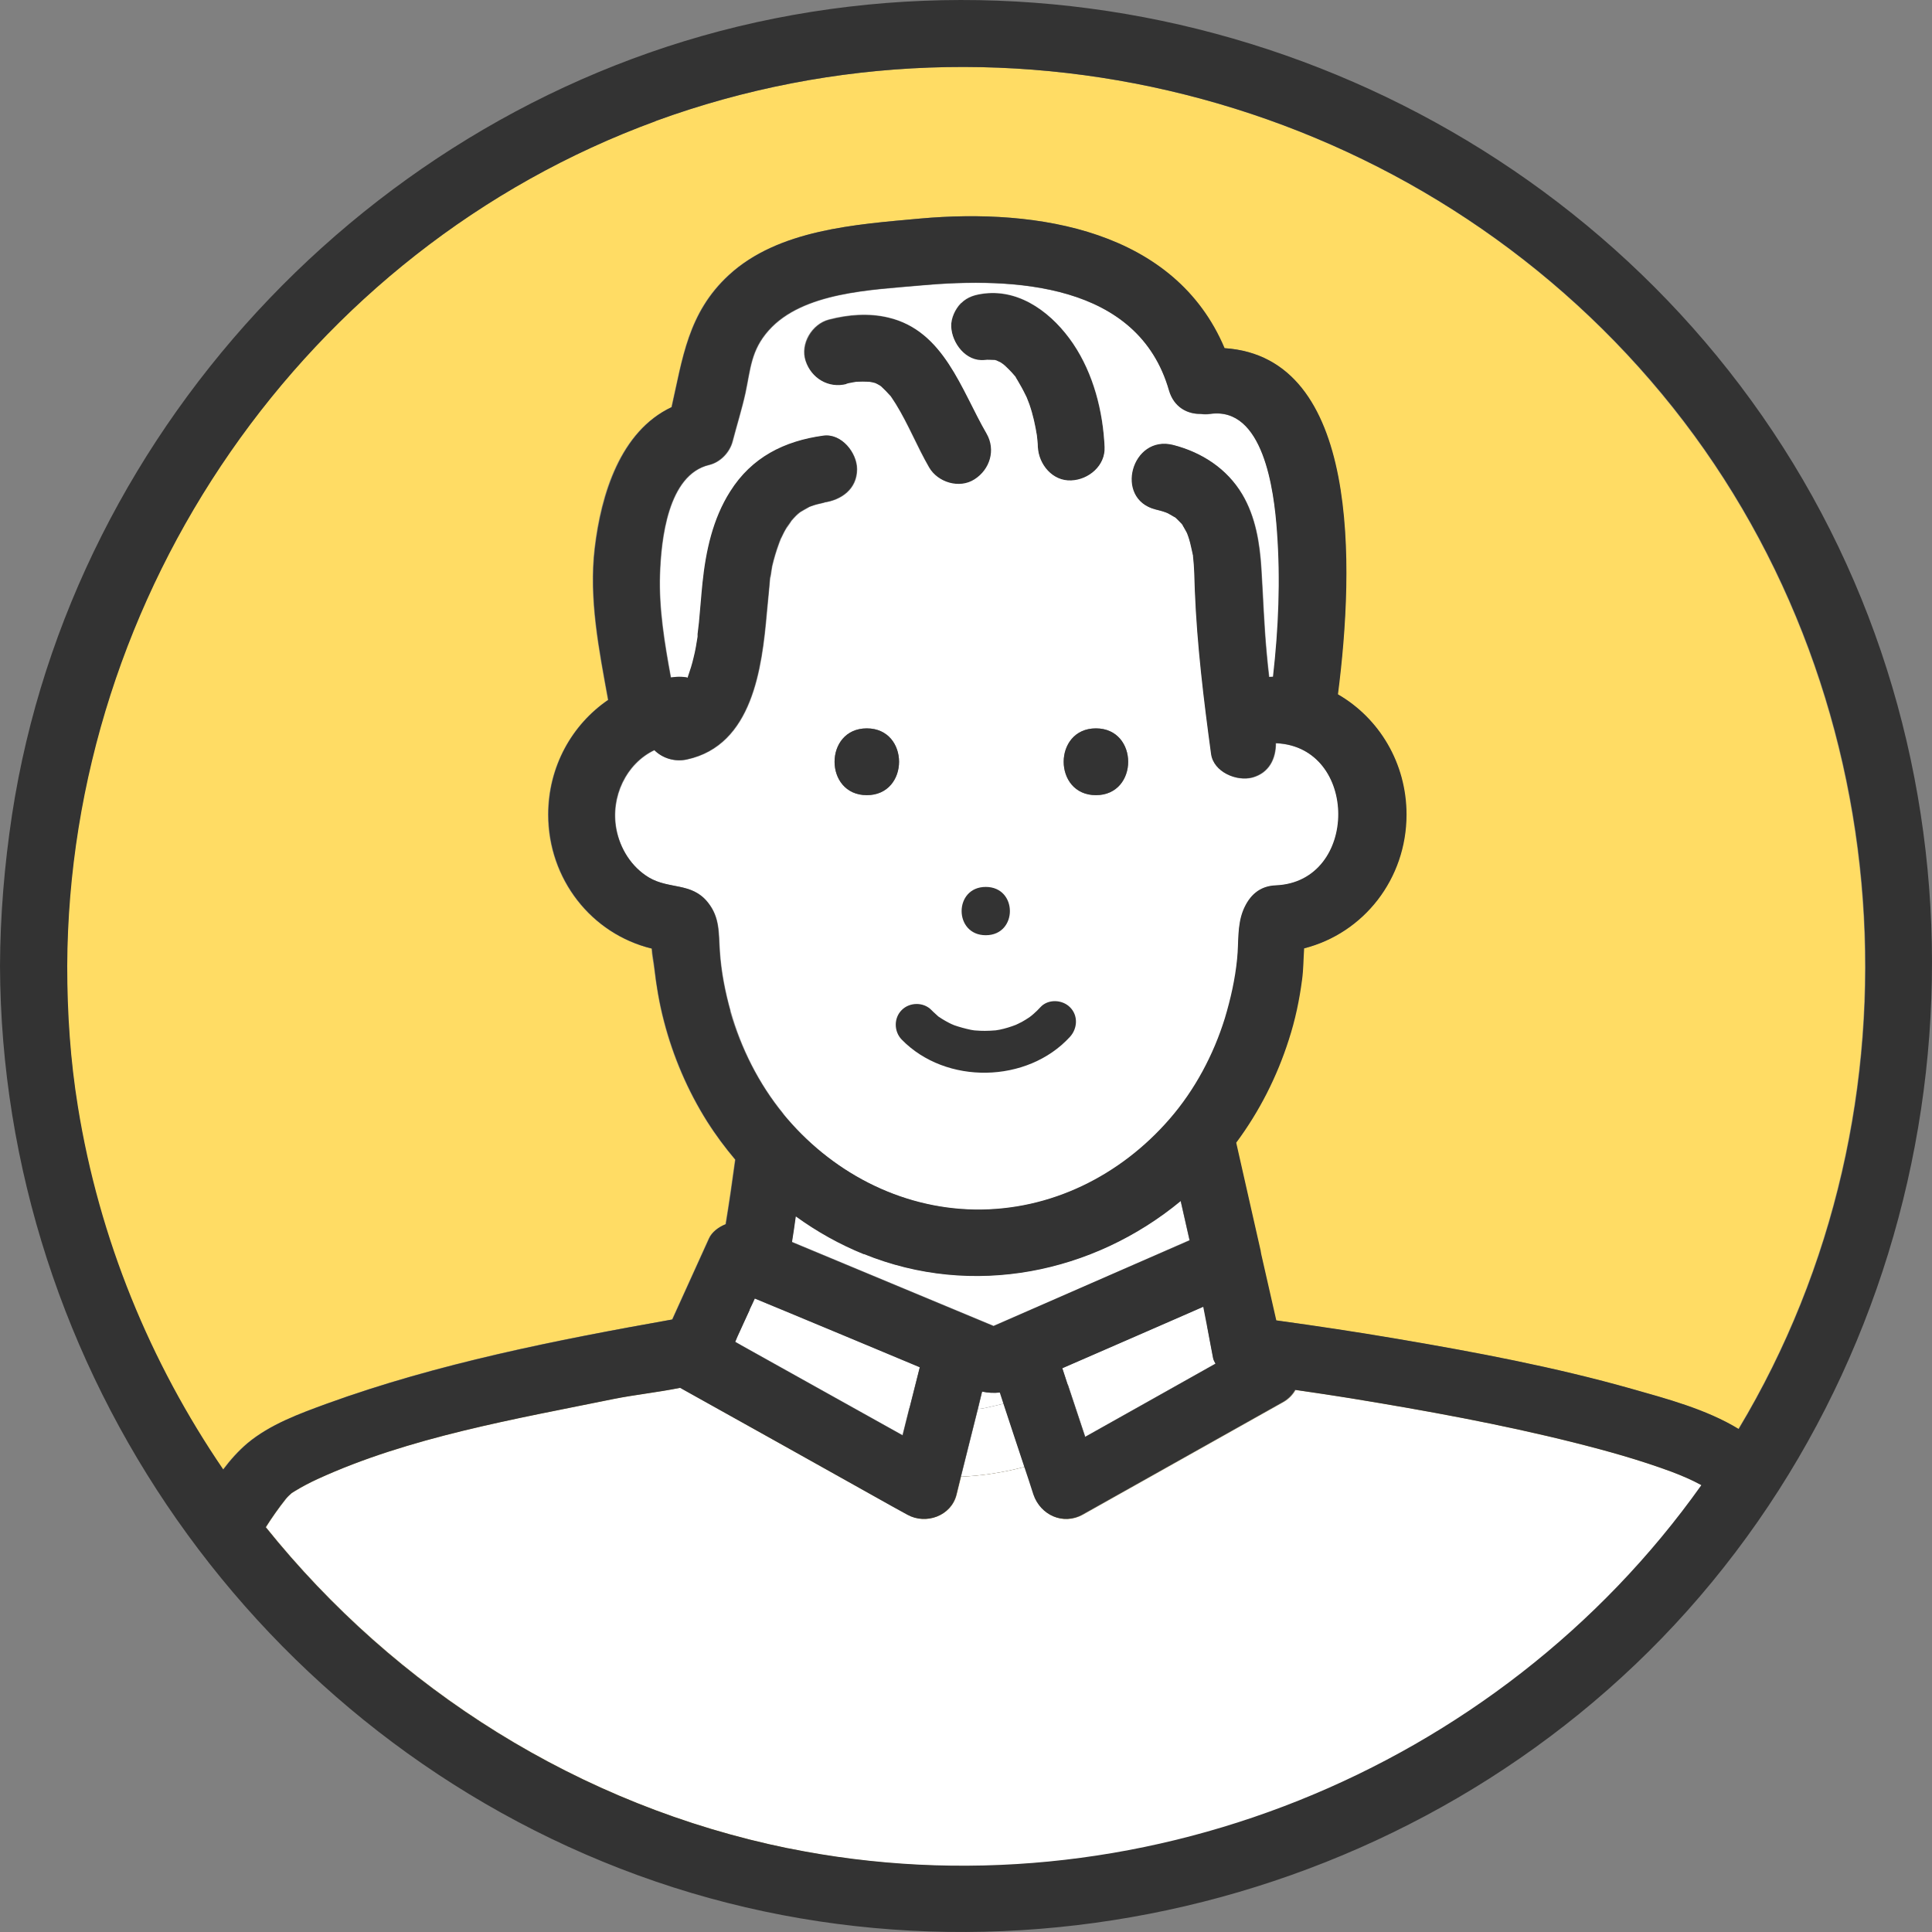 <svg width="44" height="44" viewBox="0 0 44 44" fill="none" xmlns="http://www.w3.org/2000/svg">
<rect x="0" y="0" width="44" height="44" fill="#808080" stroke="none"/>
<path d="M1.765 25.209C2.251 28.22 3.408 31.024 5.076 33.468C5.243 33.245 5.426 33.042 5.629 32.87C6.146 32.439 6.815 32.196 7.439 31.967C9.959 31.05 12.662 30.517 15.304 30.051C15.583 29.437 15.862 28.819 16.141 28.205C16.207 28.063 16.354 27.947 16.521 27.881C16.602 27.389 16.673 26.902 16.739 26.41C16.511 26.137 16.293 25.848 16.1 25.543C15.659 24.844 15.324 24.063 15.117 23.262C15.01 22.856 14.944 22.44 14.893 22.024C14.878 21.908 14.843 21.746 14.838 21.604C13.463 21.269 12.48 20.022 12.48 18.551C12.48 17.466 13.017 16.508 13.844 15.94C13.636 14.794 13.402 13.638 13.539 12.482C13.681 11.265 14.117 9.825 15.289 9.273C15.542 8.172 15.659 7.123 16.592 6.266C17.718 5.227 19.483 5.115 20.943 4.978C23.646 4.735 26.749 5.252 27.88 7.929C30.968 8.132 30.841 12.893 30.461 15.813C31.404 16.356 32.023 17.38 32.023 18.551C32.023 20.017 31.049 21.254 29.69 21.599C29.67 21.837 29.67 22.085 29.645 22.303C29.579 22.77 29.483 23.231 29.34 23.683C29.072 24.524 28.666 25.315 28.144 26.025C28.326 26.841 28.514 27.652 28.697 28.469C28.697 28.479 28.701 28.484 28.701 28.489C28.701 28.509 28.712 28.53 28.712 28.555C28.828 29.062 28.94 29.564 29.056 30.071C29.974 30.198 30.897 30.34 31.81 30.492C33.605 30.796 35.405 31.136 37.16 31.633C37.931 31.851 38.854 32.094 39.589 32.545C43.99 25.214 43.316 15.57 37.844 8.974C32.332 2.316 23.063 -0.214 14.929 2.757C6.927 5.683 1.557 13.522 1.521 21.999C1.521 23.074 1.597 24.149 1.765 25.209Z" fill="#FFDC64"/>
<path d="M22.622 30.196C24.112 29.547 25.603 28.897 27.089 28.243C27.023 27.944 26.952 27.645 26.886 27.346C24.904 28.989 22.155 29.562 19.67 28.553C19.117 28.329 18.595 28.035 18.119 27.691C18.093 27.888 18.063 28.086 18.032 28.279C19.564 28.918 21.09 29.552 22.622 30.191V30.196Z" fill="white"/>
<path d="M38.762 33.828C38.529 33.701 38.311 33.61 38.083 33.524C37.358 33.255 36.612 33.047 35.867 32.86C34.188 32.439 32.484 32.13 30.781 31.851C30.36 31.78 29.934 31.719 29.508 31.658C29.447 31.765 29.356 31.861 29.244 31.927C29.052 32.033 28.859 32.145 28.666 32.251C27.332 33.002 25.999 33.747 24.665 34.498C24.219 34.746 23.702 34.513 23.549 34.041C23.479 33.828 23.407 33.62 23.342 33.407C22.85 33.534 22.373 33.61 21.891 33.63C21.856 33.767 21.825 33.904 21.79 34.041C21.668 34.528 21.09 34.731 20.674 34.498C20.456 34.376 20.243 34.254 20.025 34.138C18.514 33.296 17.003 32.454 15.497 31.607C14.995 31.709 14.467 31.765 13.986 31.861C11.749 32.317 9.326 32.728 7.236 33.686C7.064 33.767 6.897 33.854 6.729 33.955C6.678 33.985 6.653 34.001 6.648 34.006C6.602 34.046 6.557 34.087 6.516 34.138C6.354 34.34 6.202 34.558 6.06 34.781C9.016 38.457 13.195 41.124 17.971 42.098C25.882 43.71 34.143 40.349 38.773 33.828H38.762Z" fill="#FFDC64"/>
<path d="M38.762 33.828C38.529 33.701 38.311 33.61 38.083 33.524C37.358 33.255 36.612 33.047 35.867 32.86C34.188 32.439 32.484 32.13 30.781 31.851C30.36 31.78 29.934 31.719 29.508 31.658C29.447 31.765 29.356 31.861 29.244 31.927C29.052 32.033 28.859 32.145 28.666 32.251C27.332 33.002 25.999 33.747 24.665 34.498C24.219 34.746 23.702 34.513 23.549 34.041C23.479 33.828 23.407 33.62 23.342 33.407C22.85 33.534 22.373 33.61 21.891 33.63C21.856 33.767 21.825 33.904 21.79 34.041C21.668 34.528 21.09 34.731 20.674 34.498C20.456 34.376 20.243 34.254 20.025 34.138C18.514 33.296 17.003 32.454 15.497 31.607C14.995 31.709 14.467 31.765 13.986 31.861C11.749 32.317 9.326 32.728 7.236 33.686C7.064 33.767 6.897 33.854 6.729 33.955C6.678 33.985 6.653 34.001 6.648 34.006C6.602 34.046 6.557 34.087 6.516 34.138C6.354 34.34 6.202 34.558 6.06 34.781C9.016 38.457 13.195 41.124 17.971 42.098C25.882 43.71 34.143 40.349 38.773 33.828H38.762Z" fill="white"/>
<path d="M17.292 30.067C17.241 29.95 17.165 29.874 17.074 29.818V29.828C17.15 29.884 17.226 29.965 17.292 30.067Z" fill="white"/>
<path d="M17.586 30.41C17.911 30.745 18.271 31.034 18.666 31.278C19.27 31.643 19.985 31.927 20.71 32.064C20.786 31.754 20.862 31.45 20.943 31.141C19.868 30.694 18.798 30.248 17.723 29.797C17.672 29.99 17.616 30.187 17.55 30.375C17.561 30.385 17.571 30.4 17.581 30.41H17.586Z" fill="white"/>
<path d="M17.723 29.791C17.546 29.715 17.363 29.644 17.185 29.568C17.15 29.649 17.109 29.736 17.074 29.817V29.827C16.993 29.994 16.917 30.157 16.846 30.324C16.81 30.4 16.78 30.481 16.744 30.557C16.785 30.578 16.825 30.603 16.861 30.623C18.093 31.308 19.32 31.997 20.552 32.682C20.603 32.474 20.659 32.261 20.71 32.053C20.786 31.744 20.862 31.439 20.943 31.13C19.868 30.684 18.798 30.238 17.723 29.786V29.791Z" fill="white"/>
<path d="M27.409 29.761C26.912 29.979 26.415 30.192 25.923 30.41C25.35 30.659 24.772 30.912 24.199 31.16C24.239 31.282 24.28 31.409 24.32 31.531C25.405 31.155 26.465 30.674 27.49 30.177C27.464 30.035 27.434 29.898 27.409 29.756V29.761Z" fill="white"/>
<path d="M22.86 31.966C22.834 31.885 22.804 31.799 22.779 31.718C22.637 31.733 22.505 31.728 22.373 31.697C22.343 31.829 22.307 31.961 22.277 32.093C22.317 32.088 22.363 32.083 22.404 32.078C22.561 32.047 22.713 32.007 22.865 31.971L22.86 31.966Z" fill="white"/>
<path d="M22.86 31.966C22.834 31.885 22.804 31.799 22.779 31.718C22.637 31.733 22.505 31.728 22.373 31.697C22.343 31.829 22.307 31.961 22.277 32.093C22.317 32.088 22.363 32.083 22.404 32.078C22.561 32.047 22.713 32.007 22.865 31.971L22.86 31.966Z" fill="white"/>
<path d="M24.711 32.723C25.7 32.166 26.688 31.613 27.682 31.055C27.662 31.014 27.637 30.979 27.627 30.928C27.581 30.68 27.53 30.431 27.485 30.178C26.46 30.675 25.4 31.151 24.315 31.532C24.447 31.927 24.579 32.323 24.711 32.723Z" fill="#333333"/>
<path d="M27.632 30.931C27.586 30.683 27.535 30.434 27.49 30.181C27.464 30.039 27.434 29.902 27.409 29.76C26.912 29.978 26.415 30.191 25.923 30.409C25.35 30.657 24.772 30.911 24.199 31.159C24.239 31.281 24.28 31.408 24.32 31.529C24.452 31.925 24.584 32.321 24.716 32.721C25.705 32.163 26.694 31.611 27.687 31.053C27.667 31.012 27.642 30.977 27.632 30.926V30.931Z" fill="white"/>
<path d="M22.86 31.967C22.708 32.002 22.55 32.043 22.398 32.073C22.358 32.083 22.312 32.083 22.272 32.089C22.145 32.601 22.013 33.113 21.886 33.63C22.368 33.61 22.85 33.534 23.337 33.407C23.179 32.925 23.017 32.444 22.86 31.967Z" fill="#333333"/>
<path d="M22.86 31.967C22.708 32.002 22.55 32.043 22.398 32.073C22.358 32.083 22.312 32.083 22.272 32.089C22.145 32.601 22.013 33.113 21.886 33.63C22.368 33.61 22.85 33.534 23.337 33.407C23.179 32.925 23.017 32.444 22.86 31.967Z" fill="white"/>
<path d="M26.917 11.934C26.95 11.967 26.95 11.986 26.917 11.934V11.934Z" fill="white"/>
<path d="M22.658 8.197C22.658 8.197 22.652 8.197 22.647 8.191C22.647 8.191 22.647 8.191 22.652 8.197H22.658Z" fill="white"/>
<path d="M22.843 8.301C22.805 8.277 22.814 8.282 22.843 8.301V8.301Z" fill="#333333"/>
<path d="M22.424 8.204C22.495 8.194 22.571 8.204 22.642 8.204C22.642 8.204 22.652 8.204 22.657 8.204C22.667 8.204 22.677 8.21 22.692 8.215C22.728 8.23 22.768 8.25 22.789 8.26C22.834 8.286 22.875 8.321 22.921 8.352C22.88 8.326 22.86 8.311 22.84 8.301C22.865 8.316 22.895 8.341 22.916 8.362C22.956 8.402 22.997 8.443 23.037 8.483C23.063 8.509 23.083 8.539 23.108 8.565C23.118 8.575 23.118 8.575 23.123 8.58C23.139 8.61 23.159 8.641 23.169 8.661C23.235 8.767 23.296 8.879 23.352 8.996C23.362 9.016 23.372 9.036 23.382 9.056C23.402 9.107 23.423 9.163 23.443 9.214C23.524 9.447 23.58 9.685 23.615 9.929C23.625 10.015 23.636 10.101 23.636 10.187C23.656 10.583 23.97 10.968 24.396 10.948C24.792 10.933 25.177 10.613 25.157 10.187C25.116 9.371 24.903 8.519 24.442 7.834C23.996 7.17 23.27 6.592 22.424 6.688C22.216 6.714 22.038 6.759 21.886 6.911C21.754 7.043 21.653 7.261 21.663 7.449C21.678 7.824 21.998 8.255 22.424 8.21V8.204ZM22.657 8.199C22.657 8.199 22.652 8.199 22.652 8.194C22.652 8.194 22.657 8.194 22.662 8.199H22.657Z" fill="#333333"/>
<path d="M19.807 8.703C19.832 8.708 19.863 8.713 19.888 8.719C19.909 8.724 19.924 8.729 19.944 8.734C19.98 8.754 20.015 8.769 20.05 8.79C20.056 8.79 20.066 8.8 20.071 8.805C20.147 8.876 20.218 8.947 20.289 9.028C20.289 9.033 20.299 9.043 20.304 9.048C20.34 9.099 20.375 9.155 20.41 9.21C20.695 9.672 20.897 10.179 21.166 10.651C21.364 10.995 21.861 11.148 22.206 10.924C22.555 10.701 22.692 10.255 22.48 9.885C21.907 8.891 21.511 7.537 20.238 7.238C19.787 7.131 19.325 7.172 18.884 7.283C18.499 7.38 18.23 7.831 18.352 8.222C18.479 8.617 18.874 8.861 19.29 8.754C19.366 8.734 19.442 8.724 19.513 8.708C19.614 8.698 19.711 8.698 19.812 8.708L19.807 8.703Z" fill="#333333"/>
<path d="M17.834 25.361C18.91 26.679 20.497 27.531 22.211 27.551C23.935 27.576 25.527 26.78 26.648 25.487C27.221 24.828 27.647 24.027 27.905 23.196C28.042 22.76 28.144 22.303 28.184 21.847C28.22 21.467 28.179 21.086 28.326 20.727C28.458 20.402 28.691 20.184 29.062 20.169C30.963 20.093 30.963 17.005 29.062 16.929C29.062 17.279 28.91 17.603 28.529 17.71C28.169 17.806 27.647 17.588 27.591 17.177C27.424 15.94 27.271 14.698 27.221 13.451C27.211 13.192 27.211 12.934 27.18 12.675C27.18 12.66 27.18 12.655 27.18 12.655C27.18 12.644 27.18 12.639 27.17 12.614C27.155 12.553 27.145 12.492 27.13 12.431C27.104 12.335 27.079 12.239 27.043 12.148C27.033 12.127 27.023 12.102 27.008 12.082C26.977 12.031 26.952 11.985 26.922 11.935C26.922 11.935 26.922 11.93 26.912 11.925C26.871 11.884 26.83 11.838 26.79 11.803C26.78 11.793 26.775 11.788 26.775 11.788C26.764 11.788 26.759 11.777 26.744 11.772C26.698 11.747 26.658 11.722 26.612 11.696C26.552 11.666 26.465 11.64 26.323 11.605C25.375 11.362 25.781 9.896 26.729 10.14C27.378 10.307 27.946 10.677 28.296 11.26C28.6 11.772 28.697 12.376 28.732 12.959C28.773 13.603 28.793 14.247 28.854 14.891C28.869 15.068 28.889 15.245 28.91 15.423C28.94 15.423 28.97 15.423 29.001 15.418C29.128 14.318 29.173 13.207 29.092 12.112C29.021 11.154 28.778 9.258 27.566 9.43C27.49 9.44 27.419 9.44 27.353 9.43C27.043 9.435 26.739 9.278 26.633 8.898C25.923 6.444 23.098 6.312 20.968 6.504C19.868 6.606 18.291 6.651 17.51 7.529C17.109 7.98 17.099 8.401 16.983 8.948C16.901 9.318 16.785 9.688 16.689 10.059C16.622 10.307 16.41 10.53 16.156 10.591C15.213 10.814 15.061 12.295 15.035 13.091C15.01 13.866 15.142 14.652 15.284 15.433C15.345 15.428 15.405 15.418 15.471 15.418C15.547 15.418 15.613 15.423 15.674 15.438C15.674 15.433 15.674 15.433 15.674 15.423C15.725 15.276 15.771 15.134 15.806 14.982C15.842 14.825 15.867 14.662 15.897 14.505C15.897 14.495 15.897 14.49 15.897 14.48C15.897 14.47 15.897 14.465 15.897 14.444C15.908 14.358 15.918 14.272 15.928 14.181C15.958 13.882 15.979 13.577 16.009 13.278C16.085 12.553 16.242 11.823 16.638 11.199C17.13 10.424 17.87 10.049 18.762 9.927C19.173 9.871 19.523 10.317 19.523 10.687C19.523 11.139 19.168 11.392 18.762 11.448C18.869 11.433 18.6 11.488 18.575 11.499C18.529 11.514 18.484 11.524 18.443 11.544C18.433 11.544 18.433 11.544 18.423 11.554C18.362 11.59 18.301 11.625 18.245 11.656C18.225 11.666 18.225 11.671 18.215 11.676C18.189 11.701 18.159 11.722 18.134 11.747C18.098 11.783 18.063 11.823 18.027 11.864C18.032 11.864 17.931 12.006 17.916 12.026C17.87 12.097 17.834 12.173 17.799 12.249C17.789 12.269 17.784 12.274 17.784 12.279C17.769 12.315 17.758 12.35 17.743 12.386C17.682 12.553 17.632 12.72 17.591 12.893C17.576 12.959 17.535 13.314 17.55 13.086C17.525 13.375 17.495 13.669 17.469 13.958C17.358 15.21 17.145 16.974 15.649 17.299C15.375 17.36 15.096 17.274 14.909 17.086C14.27 17.39 13.905 18.146 14.041 18.881C14.123 19.332 14.386 19.748 14.782 19.986C15.248 20.265 15.761 20.093 16.126 20.554C16.404 20.904 16.369 21.254 16.399 21.675C16.43 22.136 16.521 22.592 16.643 23.033C16.881 23.875 17.287 24.686 17.845 25.366L17.834 25.361ZM21.886 6.905C22.038 6.753 22.216 6.707 22.424 6.682C23.271 6.585 23.996 7.169 24.442 7.828C24.903 8.512 25.122 9.364 25.157 10.18C25.177 10.606 24.792 10.926 24.396 10.941C23.97 10.961 23.656 10.576 23.636 10.18C23.636 10.094 23.62 10.008 23.615 9.922C23.575 9.678 23.524 9.44 23.443 9.207C23.423 9.156 23.402 9.1 23.382 9.05C23.372 9.029 23.362 9.009 23.352 8.989C23.296 8.872 23.235 8.766 23.169 8.654C23.154 8.634 23.139 8.603 23.123 8.573C23.123 8.573 23.123 8.573 23.108 8.558C23.083 8.532 23.063 8.502 23.037 8.477C22.997 8.436 22.961 8.396 22.916 8.355C22.895 8.335 22.86 8.309 22.84 8.294C22.799 8.269 22.809 8.274 22.84 8.294C22.855 8.304 22.88 8.319 22.921 8.345C22.875 8.314 22.834 8.284 22.789 8.254C22.768 8.243 22.723 8.223 22.692 8.208C22.682 8.208 22.672 8.203 22.657 8.198C22.657 8.198 22.647 8.198 22.642 8.198C22.571 8.198 22.495 8.188 22.424 8.198C21.998 8.243 21.678 7.812 21.663 7.437C21.653 7.25 21.754 7.032 21.886 6.9V6.905ZM19.28 8.745C18.869 8.852 18.473 8.614 18.342 8.213C18.215 7.828 18.489 7.376 18.874 7.275C19.32 7.158 19.782 7.123 20.228 7.229C21.501 7.529 21.891 8.882 22.469 9.876C22.682 10.246 22.545 10.692 22.195 10.915C21.851 11.139 21.354 10.986 21.156 10.642C20.882 10.17 20.684 9.663 20.4 9.202C20.365 9.146 20.329 9.095 20.294 9.039C20.294 9.034 20.284 9.024 20.279 9.019C20.208 8.938 20.137 8.867 20.061 8.796C20.056 8.796 20.045 8.786 20.04 8.781C20.005 8.761 19.969 8.74 19.934 8.725C19.914 8.72 19.898 8.715 19.878 8.71C19.853 8.705 19.822 8.7 19.797 8.695C19.695 8.69 19.599 8.69 19.498 8.695C19.422 8.71 19.346 8.72 19.275 8.74L19.28 8.745ZM24.959 18.11C23.98 18.11 23.98 16.589 24.959 16.589C25.938 16.589 25.938 18.11 24.959 18.11ZM19.741 16.589C20.72 16.589 20.72 18.11 19.741 18.11C18.762 18.11 18.762 16.589 19.741 16.589Z" fill="white"/>
<path d="M24.959 16.588C23.98 16.588 23.98 18.109 24.959 18.109C25.938 18.109 25.938 16.588 24.959 16.588Z" fill="#333333"/>
<path d="M19.741 18.109C20.72 18.109 20.72 16.588 19.741 16.588C18.762 16.588 18.762 18.109 19.741 18.109Z" fill="#333333"/>
<path d="M14.523 42.706C23.144 45.854 33.159 43.116 38.986 36.033C44.878 28.874 45.684 18.49 40.836 10.55C36.039 2.696 26.658 -1.375 17.642 0.42C8.763 2.184 1.643 9.607 0.274 18.556C0.101 19.697 0.005 20.848 0 21.999C0.035 31.191 5.877 39.547 14.523 42.706ZM14.929 2.757C23.063 -0.214 32.337 2.316 37.855 8.973C43.326 15.57 44.001 25.213 39.599 32.545C38.864 32.094 37.936 31.85 37.17 31.632C35.416 31.135 33.615 30.796 31.82 30.491C30.902 30.334 29.985 30.197 29.067 30.071C28.95 29.564 28.838 29.062 28.722 28.555C28.722 28.534 28.712 28.514 28.712 28.489C28.712 28.479 28.707 28.474 28.707 28.468C28.524 27.652 28.337 26.841 28.154 26.024C28.681 25.315 29.082 24.524 29.351 23.682C29.498 23.231 29.594 22.774 29.655 22.303C29.685 22.085 29.685 21.837 29.701 21.598C31.06 21.253 32.033 20.016 32.033 18.551C32.033 17.38 31.41 16.355 30.471 15.813C30.847 12.893 30.978 8.132 27.89 7.929C26.759 5.252 23.656 4.734 20.953 4.978C19.493 5.11 17.728 5.226 16.602 6.266C15.669 7.128 15.547 8.177 15.299 9.272C14.133 9.82 13.697 11.265 13.55 12.482C13.413 13.638 13.646 14.794 13.854 15.94C13.022 16.508 12.49 17.466 12.49 18.551C12.49 20.021 13.473 21.269 14.848 21.603C14.858 21.75 14.893 21.907 14.903 22.024C14.949 22.44 15.02 22.856 15.127 23.261C15.335 24.062 15.669 24.843 16.11 25.543C16.303 25.847 16.516 26.136 16.749 26.41C16.683 26.902 16.612 27.393 16.531 27.88C16.364 27.946 16.212 28.063 16.151 28.205C15.872 28.818 15.593 29.437 15.314 30.05C12.672 30.522 9.969 31.054 7.449 31.967C6.825 32.195 6.156 32.438 5.639 32.869C5.436 33.042 5.253 33.245 5.086 33.468C3.418 31.024 2.262 28.22 1.775 25.208C1.602 24.148 1.531 23.074 1.531 21.999C1.567 13.516 6.937 5.683 14.939 2.757H14.929ZM17.961 42.097C13.184 41.124 9.001 38.462 6.05 34.781C6.192 34.558 6.344 34.34 6.506 34.137C6.547 34.086 6.592 34.046 6.638 34.005C6.648 34 6.668 33.985 6.719 33.954C6.881 33.853 7.049 33.767 7.226 33.686C9.315 32.727 11.739 32.317 13.976 31.86C14.457 31.764 14.99 31.708 15.487 31.607C16.998 32.449 18.509 33.29 20.015 34.137C20.233 34.259 20.446 34.38 20.664 34.497C21.085 34.73 21.658 34.527 21.78 34.041C21.815 33.904 21.846 33.767 21.881 33.63C22.008 33.118 22.14 32.606 22.267 32.089C22.297 31.957 22.332 31.825 22.363 31.693C22.495 31.718 22.627 31.729 22.769 31.713C22.794 31.794 22.824 31.881 22.85 31.962C23.007 32.444 23.169 32.925 23.326 33.402C23.397 33.615 23.468 33.823 23.534 34.036C23.692 34.502 24.209 34.74 24.65 34.492C25.983 33.742 27.317 32.996 28.651 32.246C28.844 32.139 29.036 32.028 29.229 31.921C29.34 31.855 29.432 31.764 29.493 31.652C29.919 31.713 30.34 31.779 30.765 31.845C32.469 32.124 34.173 32.433 35.852 32.854C36.602 33.042 37.343 33.25 38.068 33.518C38.296 33.605 38.514 33.696 38.747 33.823C34.117 40.343 25.857 43.7 17.946 42.092L17.961 42.097ZM16.633 23.028C16.506 22.582 16.42 22.131 16.389 21.669C16.359 21.243 16.394 20.893 16.116 20.549C15.745 20.087 15.238 20.26 14.772 19.981C14.376 19.742 14.117 19.322 14.031 18.875C13.894 18.14 14.259 17.385 14.898 17.081C15.086 17.268 15.365 17.354 15.639 17.294C17.135 16.969 17.348 15.205 17.459 13.952C17.485 13.663 17.52 13.369 17.54 13.08C17.52 13.308 17.566 12.958 17.581 12.887C17.622 12.715 17.672 12.543 17.733 12.38C17.743 12.345 17.759 12.309 17.774 12.274C17.774 12.274 17.774 12.264 17.789 12.243C17.824 12.168 17.865 12.091 17.905 12.02C17.916 12 18.022 11.858 18.017 11.858C18.053 11.818 18.088 11.777 18.124 11.742C18.149 11.716 18.174 11.691 18.205 11.671C18.215 11.665 18.215 11.665 18.235 11.65C18.296 11.615 18.352 11.579 18.413 11.549C18.428 11.544 18.428 11.544 18.433 11.539C18.479 11.524 18.524 11.508 18.565 11.493C18.59 11.483 18.859 11.427 18.752 11.442C19.158 11.387 19.513 11.133 19.513 10.682C19.513 10.312 19.163 9.866 18.752 9.921C17.86 10.043 17.119 10.413 16.628 11.194C16.232 11.818 16.075 12.548 15.999 13.273C15.968 13.572 15.948 13.876 15.918 14.175C15.908 14.261 15.897 14.348 15.887 14.439C15.887 14.454 15.887 14.464 15.887 14.475C15.887 14.485 15.887 14.49 15.887 14.5C15.862 14.662 15.837 14.819 15.796 14.976C15.761 15.129 15.715 15.271 15.664 15.418C15.664 15.423 15.664 15.428 15.664 15.433C15.603 15.418 15.537 15.412 15.461 15.412C15.4 15.412 15.335 15.423 15.274 15.428C15.127 14.647 15 13.861 15.025 13.085C15.051 12.289 15.203 10.809 16.146 10.586C16.399 10.525 16.612 10.302 16.678 10.053C16.775 9.683 16.891 9.318 16.973 8.943C17.089 8.395 17.099 7.974 17.5 7.523C18.276 6.646 19.858 6.6 20.958 6.499C23.088 6.306 25.918 6.438 26.622 8.892C26.734 9.272 27.038 9.43 27.343 9.424C27.409 9.435 27.48 9.435 27.555 9.424C28.767 9.252 29.016 11.148 29.082 12.107C29.163 13.202 29.117 14.312 28.991 15.412C28.96 15.412 28.925 15.412 28.899 15.418C28.879 15.24 28.859 15.063 28.844 14.885C28.783 14.241 28.762 13.597 28.722 12.953C28.686 12.37 28.59 11.767 28.286 11.255C27.941 10.672 27.368 10.302 26.719 10.134C25.771 9.891 25.365 11.361 26.313 11.6C26.455 11.635 26.541 11.661 26.602 11.691C26.648 11.716 26.688 11.742 26.734 11.767C26.749 11.777 26.754 11.777 26.765 11.782C26.765 11.782 26.77 11.792 26.78 11.797C26.825 11.838 26.861 11.879 26.901 11.919C26.901 11.919 26.907 11.924 26.912 11.929C26.942 11.98 26.972 12.025 26.998 12.076C27.008 12.097 27.023 12.122 27.033 12.142C27.069 12.233 27.099 12.33 27.119 12.426C27.135 12.487 27.145 12.548 27.16 12.609C27.165 12.634 27.165 12.644 27.17 12.649C27.17 12.649 27.17 12.649 27.17 12.669C27.201 12.928 27.201 13.187 27.211 13.445C27.261 14.693 27.413 15.935 27.581 17.172C27.637 17.578 28.159 17.801 28.519 17.704C28.899 17.598 29.052 17.278 29.052 16.923C30.953 17 30.953 20.087 29.052 20.163C28.681 20.178 28.453 20.396 28.316 20.721C28.169 21.081 28.215 21.461 28.174 21.842C28.129 22.298 28.027 22.749 27.895 23.19C27.637 24.022 27.211 24.823 26.638 25.482C25.517 26.775 23.925 27.571 22.201 27.546C20.487 27.52 18.899 26.674 17.824 25.355C17.272 24.676 16.866 23.865 16.623 23.023L16.633 23.028ZM26.917 11.934C26.952 11.97 26.952 11.99 26.917 11.934V11.934ZM19.675 28.56C22.155 29.569 24.903 28.996 26.891 27.353C26.957 27.652 27.028 27.951 27.094 28.25C25.603 28.899 24.112 29.548 22.627 30.202C21.095 29.564 19.569 28.93 18.037 28.291C18.068 28.093 18.098 27.901 18.124 27.703C18.6 28.048 19.122 28.342 19.675 28.565V28.56ZM16.861 30.628C16.82 30.608 16.78 30.583 16.744 30.562C16.775 30.481 16.81 30.4 16.846 30.329C16.922 30.162 16.998 30 17.074 29.832V29.822C17.114 29.741 17.155 29.655 17.191 29.574C17.368 29.65 17.551 29.721 17.728 29.797C18.803 30.243 19.873 30.689 20.948 31.14C20.872 31.45 20.796 31.754 20.715 32.063C20.664 32.271 20.608 32.484 20.558 32.692C19.325 32.008 18.098 31.318 16.866 30.633L16.861 30.628ZM24.194 31.161C24.767 30.912 25.345 30.659 25.918 30.41C26.415 30.192 26.912 29.979 27.403 29.761C27.429 29.903 27.459 30.04 27.485 30.182C27.53 30.431 27.581 30.679 27.627 30.933C27.637 30.983 27.662 31.019 27.682 31.059C26.694 31.617 25.705 32.17 24.711 32.727C24.579 32.332 24.447 31.936 24.315 31.536C24.275 31.414 24.234 31.288 24.194 31.166V31.161Z" fill="#333333"/>
<path d="M22.45 21.299C23.183 21.299 23.183 20.199 22.45 20.199C21.717 20.199 21.717 21.299 22.45 21.299Z" fill="#333333"/>
<path d="M23.694 22.939C23.647 22.991 23.596 23.04 23.543 23.087C23.543 23.087 23.511 23.115 23.494 23.129C23.477 23.142 23.45 23.163 23.443 23.168C23.386 23.206 23.329 23.242 23.267 23.276C23.246 23.286 23.159 23.327 23.138 23.339C23.017 23.386 22.894 23.424 22.769 23.45C22.735 23.456 22.701 23.462 22.667 23.467C22.663 23.467 22.66 23.467 22.654 23.467C22.58 23.473 22.506 23.477 22.431 23.477C22.363 23.477 22.296 23.475 22.228 23.469C22.202 23.469 22.177 23.465 22.151 23.46C22.143 23.46 22.13 23.456 22.113 23.454C21.982 23.426 21.854 23.392 21.729 23.348C21.708 23.339 21.625 23.299 21.714 23.344C21.685 23.329 21.655 23.316 21.625 23.301C21.568 23.272 21.511 23.24 21.456 23.206C21.428 23.189 21.402 23.17 21.375 23.153C21.369 23.148 21.369 23.151 21.366 23.146C21.316 23.098 21.26 23.053 21.212 23.002C21.031 22.817 20.717 22.822 20.537 23.002C20.352 23.187 20.357 23.492 20.537 23.677C21.545 24.71 23.397 24.674 24.368 23.613C24.542 23.422 24.557 23.125 24.368 22.939C24.192 22.762 23.868 22.747 23.694 22.939Z" fill="#333333"/>
</svg>
